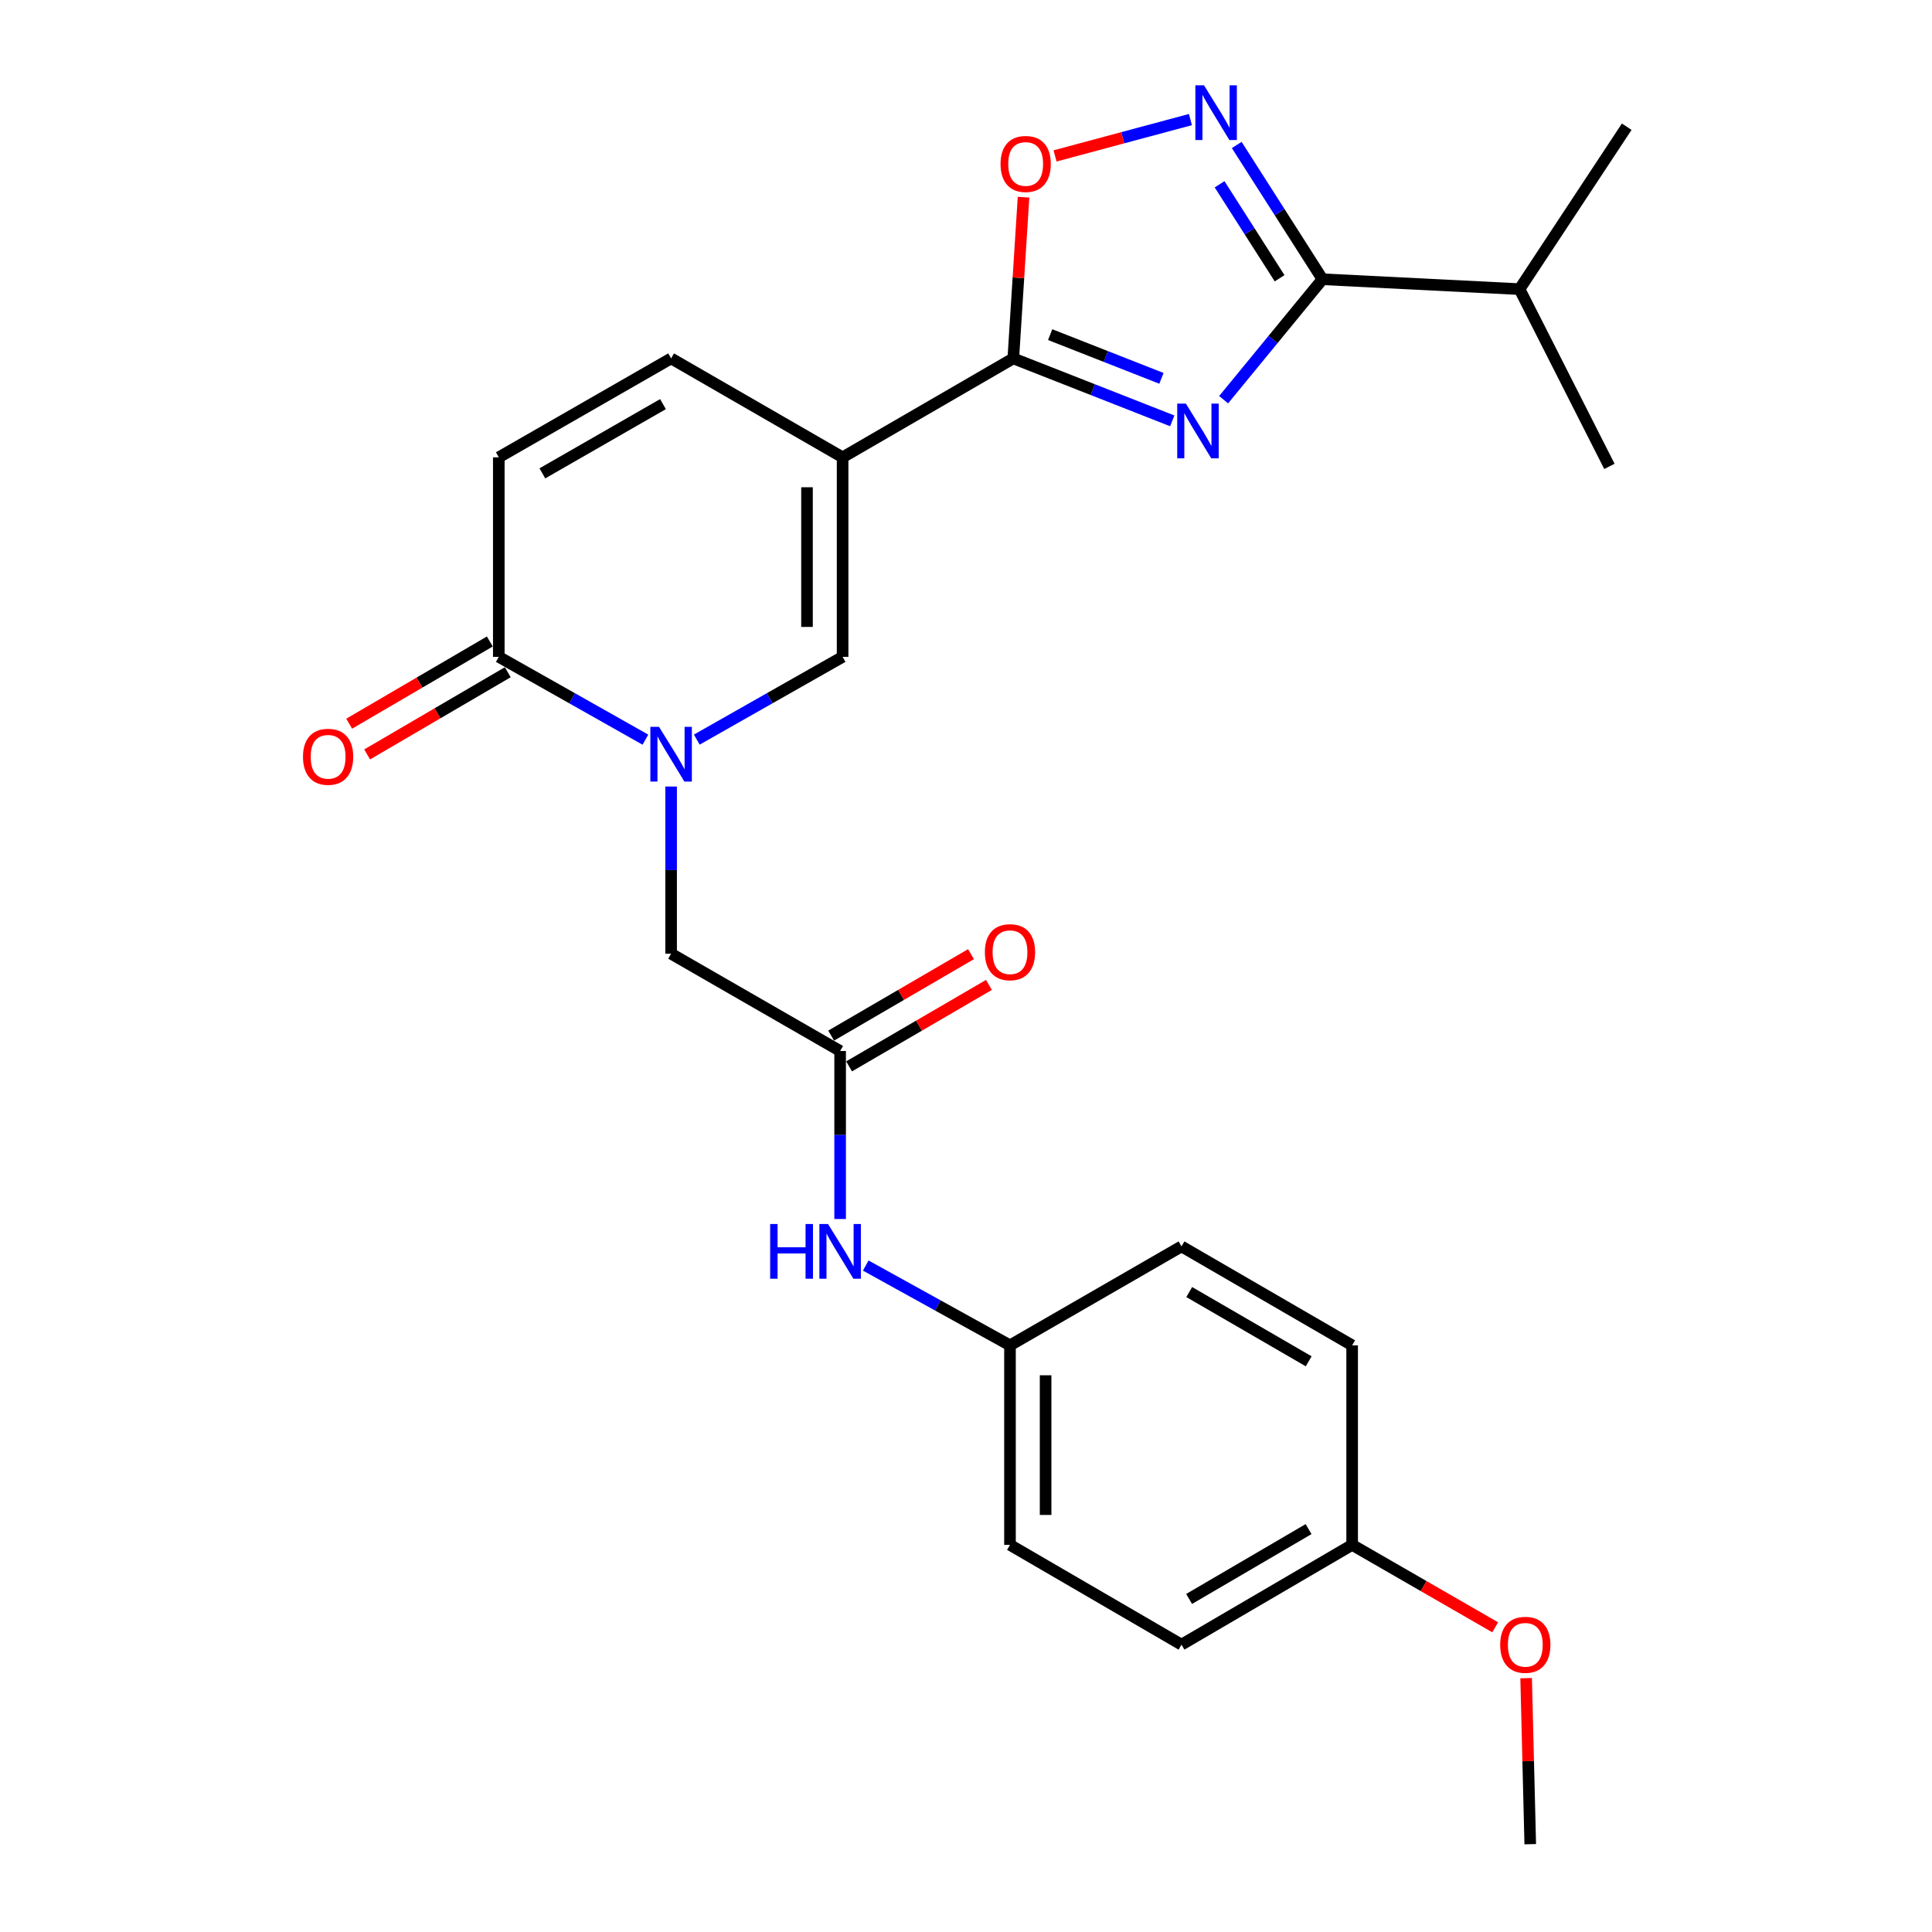 <?xml version='1.0' encoding='iso-8859-1'?>
<svg version='1.1' baseProfile='full'
              xmlns='http://www.w3.org/2000/svg'
                      xmlns:rdkit='http://www.rdkit.org/xml'
                      xmlns:xlink='http://www.w3.org/1999/xlink'
                  xml:space='preserve'
width='1000px' height='1000px' viewBox='0 0 1000 1000'>
<!-- END OF HEADER -->
<rect style='opacity:1.0;fill:#FFFFFF;stroke:none' width='1000' height='1000' x='0' y='0'> </rect>
<path class='bond-1' d='M 606.76,217.835 L 565.62,201.671' style='fill:none;fill-rule:evenodd;stroke:#0000FF;stroke-width:6px;stroke-linecap:butt;stroke-linejoin:miter;stroke-opacity:1' />
<path class='bond-1' d='M 565.62,201.671 L 524.481,185.508' style='fill:none;fill-rule:evenodd;stroke:#000000;stroke-width:6px;stroke-linecap:butt;stroke-linejoin:miter;stroke-opacity:1' />
<path class='bond-1' d='M 601.157,195.833 L 572.36,184.518' style='fill:none;fill-rule:evenodd;stroke:#0000FF;stroke-width:6px;stroke-linecap:butt;stroke-linejoin:miter;stroke-opacity:1' />
<path class='bond-1' d='M 572.36,184.518 L 543.562,173.204' style='fill:none;fill-rule:evenodd;stroke:#000000;stroke-width:6px;stroke-linecap:butt;stroke-linejoin:miter;stroke-opacity:1' />
<path class='bond-3' d='M 633.347,206.88 L 658.928,175.707' style='fill:none;fill-rule:evenodd;stroke:#0000FF;stroke-width:6px;stroke-linecap:butt;stroke-linejoin:miter;stroke-opacity:1' />
<path class='bond-3' d='M 658.928,175.707 L 684.509,144.533' style='fill:none;fill-rule:evenodd;stroke:#000000;stroke-width:6px;stroke-linecap:butt;stroke-linejoin:miter;stroke-opacity:1' />
<path class='bond-0' d='M 436.132,236.711 L 524.481,185.508' style='fill:none;fill-rule:evenodd;stroke:#000000;stroke-width:6px;stroke-linecap:butt;stroke-linejoin:miter;stroke-opacity:1' />
<path class='bond-5' d='M 436.132,236.711 L 436.132,339.987' style='fill:none;fill-rule:evenodd;stroke:#000000;stroke-width:6px;stroke-linecap:butt;stroke-linejoin:miter;stroke-opacity:1' />
<path class='bond-5' d='M 417.703,252.202 L 417.703,324.496' style='fill:none;fill-rule:evenodd;stroke:#000000;stroke-width:6px;stroke-linecap:butt;stroke-linejoin:miter;stroke-opacity:1' />
<path class='bond-8' d='M 436.132,236.711 L 347.364,185.508' style='fill:none;fill-rule:evenodd;stroke:#000000;stroke-width:6px;stroke-linecap:butt;stroke-linejoin:miter;stroke-opacity:1' />
<path class='bond-7' d='M 524.481,185.508 L 527.131,143.786' style='fill:none;fill-rule:evenodd;stroke:#000000;stroke-width:6px;stroke-linecap:butt;stroke-linejoin:miter;stroke-opacity:1' />
<path class='bond-7' d='M 527.131,143.786 L 529.782,102.064' style='fill:none;fill-rule:evenodd;stroke:#FF0000;stroke-width:6px;stroke-linecap:butt;stroke-linejoin:miter;stroke-opacity:1' />
<path class='bond-2' d='M 360.656,382.818 L 398.394,361.403' style='fill:none;fill-rule:evenodd;stroke:#0000FF;stroke-width:6px;stroke-linecap:butt;stroke-linejoin:miter;stroke-opacity:1' />
<path class='bond-2' d='M 398.394,361.403 L 436.132,339.987' style='fill:none;fill-rule:evenodd;stroke:#000000;stroke-width:6px;stroke-linecap:butt;stroke-linejoin:miter;stroke-opacity:1' />
<path class='bond-11' d='M 347.364,407.103 L 347.364,450.37' style='fill:none;fill-rule:evenodd;stroke:#0000FF;stroke-width:6px;stroke-linecap:butt;stroke-linejoin:miter;stroke-opacity:1' />
<path class='bond-11' d='M 347.364,450.37 L 347.364,493.637' style='fill:none;fill-rule:evenodd;stroke:#000000;stroke-width:6px;stroke-linecap:butt;stroke-linejoin:miter;stroke-opacity:1' />
<path class='bond-27' d='M 334.063,382.848 L 296.12,361.418' style='fill:none;fill-rule:evenodd;stroke:#0000FF;stroke-width:6px;stroke-linecap:butt;stroke-linejoin:miter;stroke-opacity:1' />
<path class='bond-27' d='M 296.12,361.418 L 258.176,339.987' style='fill:none;fill-rule:evenodd;stroke:#000000;stroke-width:6px;stroke-linecap:butt;stroke-linejoin:miter;stroke-opacity:1' />
<path class='bond-4' d='M 684.509,144.533 L 662.321,109.788' style='fill:none;fill-rule:evenodd;stroke:#000000;stroke-width:6px;stroke-linecap:butt;stroke-linejoin:miter;stroke-opacity:1' />
<path class='bond-4' d='M 662.321,109.788 L 640.132,75.042' style='fill:none;fill-rule:evenodd;stroke:#0000FF;stroke-width:6px;stroke-linecap:butt;stroke-linejoin:miter;stroke-opacity:1' />
<path class='bond-4' d='M 662.32,144.029 L 646.788,119.707' style='fill:none;fill-rule:evenodd;stroke:#000000;stroke-width:6px;stroke-linecap:butt;stroke-linejoin:miter;stroke-opacity:1' />
<path class='bond-4' d='M 646.788,119.707 L 631.256,95.385' style='fill:none;fill-rule:evenodd;stroke:#0000FF;stroke-width:6px;stroke-linecap:butt;stroke-linejoin:miter;stroke-opacity:1' />
<path class='bond-15' d='M 684.509,144.533 L 786.505,149.653' style='fill:none;fill-rule:evenodd;stroke:#000000;stroke-width:6px;stroke-linecap:butt;stroke-linejoin:miter;stroke-opacity:1' />
<path class='bond-26' d='M 616.165,61.892 L 581.126,71.296' style='fill:none;fill-rule:evenodd;stroke:#0000FF;stroke-width:6px;stroke-linecap:butt;stroke-linejoin:miter;stroke-opacity:1' />
<path class='bond-26' d='M 581.126,71.296 L 546.087,80.7' style='fill:none;fill-rule:evenodd;stroke:#FF0000;stroke-width:6px;stroke-linecap:butt;stroke-linejoin:miter;stroke-opacity:1' />
<path class='bond-6' d='M 258.176,339.987 L 258.176,236.711' style='fill:none;fill-rule:evenodd;stroke:#000000;stroke-width:6px;stroke-linecap:butt;stroke-linejoin:miter;stroke-opacity:1' />
<path class='bond-13' d='M 253.526,332.032 L 217.131,353.306' style='fill:none;fill-rule:evenodd;stroke:#000000;stroke-width:6px;stroke-linecap:butt;stroke-linejoin:miter;stroke-opacity:1' />
<path class='bond-13' d='M 217.131,353.306 L 180.736,374.581' style='fill:none;fill-rule:evenodd;stroke:#FF0000;stroke-width:6px;stroke-linecap:butt;stroke-linejoin:miter;stroke-opacity:1' />
<path class='bond-13' d='M 262.826,347.942 L 226.431,369.217' style='fill:none;fill-rule:evenodd;stroke:#000000;stroke-width:6px;stroke-linecap:butt;stroke-linejoin:miter;stroke-opacity:1' />
<path class='bond-13' d='M 226.431,369.217 L 190.036,390.491' style='fill:none;fill-rule:evenodd;stroke:#FF0000;stroke-width:6px;stroke-linecap:butt;stroke-linejoin:miter;stroke-opacity:1' />
<path class='bond-9' d='M 347.364,185.508 L 258.176,236.711' style='fill:none;fill-rule:evenodd;stroke:#000000;stroke-width:6px;stroke-linecap:butt;stroke-linejoin:miter;stroke-opacity:1' />
<path class='bond-9' d='M 343.162,209.171 L 280.73,245.013' style='fill:none;fill-rule:evenodd;stroke:#000000;stroke-width:6px;stroke-linecap:butt;stroke-linejoin:miter;stroke-opacity:1' />
<path class='bond-10' d='M 434.852,543.99 L 347.364,493.637' style='fill:none;fill-rule:evenodd;stroke:#000000;stroke-width:6px;stroke-linecap:butt;stroke-linejoin:miter;stroke-opacity:1' />
<path class='bond-12' d='M 434.852,543.99 L 434.852,587.472' style='fill:none;fill-rule:evenodd;stroke:#000000;stroke-width:6px;stroke-linecap:butt;stroke-linejoin:miter;stroke-opacity:1' />
<path class='bond-12' d='M 434.852,587.472 L 434.852,630.954' style='fill:none;fill-rule:evenodd;stroke:#0000FF;stroke-width:6px;stroke-linecap:butt;stroke-linejoin:miter;stroke-opacity:1' />
<path class='bond-14' d='M 439.491,551.952 L 475.678,530.873' style='fill:none;fill-rule:evenodd;stroke:#000000;stroke-width:6px;stroke-linecap:butt;stroke-linejoin:miter;stroke-opacity:1' />
<path class='bond-14' d='M 475.678,530.873 L 511.865,509.794' style='fill:none;fill-rule:evenodd;stroke:#FF0000;stroke-width:6px;stroke-linecap:butt;stroke-linejoin:miter;stroke-opacity:1' />
<path class='bond-14' d='M 430.214,536.028 L 466.402,514.948' style='fill:none;fill-rule:evenodd;stroke:#000000;stroke-width:6px;stroke-linecap:butt;stroke-linejoin:miter;stroke-opacity:1' />
<path class='bond-14' d='M 466.402,514.948 L 502.589,493.869' style='fill:none;fill-rule:evenodd;stroke:#FF0000;stroke-width:6px;stroke-linecap:butt;stroke-linejoin:miter;stroke-opacity:1' />
<path class='bond-16' d='M 448.104,655.039 L 485.438,675.694' style='fill:none;fill-rule:evenodd;stroke:#0000FF;stroke-width:6px;stroke-linecap:butt;stroke-linejoin:miter;stroke-opacity:1' />
<path class='bond-16' d='M 485.438,675.694 L 522.771,696.35' style='fill:none;fill-rule:evenodd;stroke:#000000;stroke-width:6px;stroke-linecap:butt;stroke-linejoin:miter;stroke-opacity:1' />
<path class='bond-23' d='M 786.505,149.653 L 833.029,241.41' style='fill:none;fill-rule:evenodd;stroke:#000000;stroke-width:6px;stroke-linecap:butt;stroke-linejoin:miter;stroke-opacity:1' />
<path class='bond-24' d='M 786.505,149.653 L 841.988,65.584' style='fill:none;fill-rule:evenodd;stroke:#000000;stroke-width:6px;stroke-linecap:butt;stroke-linejoin:miter;stroke-opacity:1' />
<path class='bond-18' d='M 522.771,696.35 L 611.539,645.137' style='fill:none;fill-rule:evenodd;stroke:#000000;stroke-width:6px;stroke-linecap:butt;stroke-linejoin:miter;stroke-opacity:1' />
<path class='bond-19' d='M 522.771,696.35 L 522.771,799.626' style='fill:none;fill-rule:evenodd;stroke:#000000;stroke-width:6px;stroke-linecap:butt;stroke-linejoin:miter;stroke-opacity:1' />
<path class='bond-19' d='M 541.2,711.841 L 541.2,784.135' style='fill:none;fill-rule:evenodd;stroke:#000000;stroke-width:6px;stroke-linecap:butt;stroke-linejoin:miter;stroke-opacity:1' />
<path class='bond-17' d='M 699.867,799.626 L 611.539,851.269' style='fill:none;fill-rule:evenodd;stroke:#000000;stroke-width:6px;stroke-linecap:butt;stroke-linejoin:miter;stroke-opacity:1' />
<path class='bond-17' d='M 677.316,791.463 L 615.486,827.613' style='fill:none;fill-rule:evenodd;stroke:#000000;stroke-width:6px;stroke-linecap:butt;stroke-linejoin:miter;stroke-opacity:1' />
<path class='bond-22' d='M 699.867,799.626 L 736.888,820.957' style='fill:none;fill-rule:evenodd;stroke:#000000;stroke-width:6px;stroke-linecap:butt;stroke-linejoin:miter;stroke-opacity:1' />
<path class='bond-22' d='M 736.888,820.957 L 773.909,842.289' style='fill:none;fill-rule:evenodd;stroke:#FF0000;stroke-width:6px;stroke-linecap:butt;stroke-linejoin:miter;stroke-opacity:1' />
<path class='bond-28' d='M 699.867,799.626 L 699.867,696.35' style='fill:none;fill-rule:evenodd;stroke:#000000;stroke-width:6px;stroke-linecap:butt;stroke-linejoin:miter;stroke-opacity:1' />
<path class='bond-20' d='M 611.539,645.137 L 699.867,696.35' style='fill:none;fill-rule:evenodd;stroke:#000000;stroke-width:6px;stroke-linecap:butt;stroke-linejoin:miter;stroke-opacity:1' />
<path class='bond-20' d='M 615.544,668.762 L 677.374,704.611' style='fill:none;fill-rule:evenodd;stroke:#000000;stroke-width:6px;stroke-linecap:butt;stroke-linejoin:miter;stroke-opacity:1' />
<path class='bond-21' d='M 522.771,799.626 L 611.539,851.269' style='fill:none;fill-rule:evenodd;stroke:#000000;stroke-width:6px;stroke-linecap:butt;stroke-linejoin:miter;stroke-opacity:1' />
<path class='bond-25' d='M 789.925,868.612 L 790.99,911.579' style='fill:none;fill-rule:evenodd;stroke:#FF0000;stroke-width:6px;stroke-linecap:butt;stroke-linejoin:miter;stroke-opacity:1' />
<path class='bond-25' d='M 790.99,911.579 L 792.055,954.545' style='fill:none;fill-rule:evenodd;stroke:#000000;stroke-width:6px;stroke-linecap:butt;stroke-linejoin:miter;stroke-opacity:1' />
<path  class='atom-0' d='M 613.808 208.903
L 623.088 223.903
Q 624.008 225.383, 625.488 228.063
Q 626.968 230.743, 627.048 230.903
L 627.048 208.903
L 630.808 208.903
L 630.808 237.223
L 626.928 237.223
L 616.968 220.823
Q 615.808 218.903, 614.568 216.703
Q 613.368 214.503, 613.008 213.823
L 613.008 237.223
L 609.328 237.223
L 609.328 208.903
L 613.808 208.903
' fill='#0000FF'/>
<path  class='atom-3' d='M 341.104 376.201
L 350.384 391.201
Q 351.304 392.681, 352.784 395.361
Q 354.264 398.041, 354.344 398.201
L 354.344 376.201
L 358.104 376.201
L 358.104 404.521
L 354.224 404.521
L 344.264 388.121
Q 343.104 386.201, 341.864 384.001
Q 340.664 381.801, 340.304 381.121
L 340.304 404.521
L 336.624 404.521
L 336.624 376.201
L 341.104 376.201
' fill='#0000FF'/>
<path  class='atom-5' d='M 623.196 44.165
L 632.476 59.165
Q 633.396 60.645, 634.876 63.325
Q 636.356 66.005, 636.436 66.165
L 636.436 44.165
L 640.196 44.165
L 640.196 72.485
L 636.316 72.485
L 626.356 56.085
Q 625.196 54.165, 623.956 51.965
Q 622.756 49.765, 622.396 49.085
L 622.396 72.485
L 618.716 72.485
L 618.716 44.165
L 623.196 44.165
' fill='#0000FF'/>
<path  class='atom-8' d='M 517.88 84.861
Q 517.88 78.061, 521.24 74.261
Q 524.6 70.461, 530.88 70.461
Q 537.16 70.461, 540.52 74.261
Q 543.88 78.061, 543.88 84.861
Q 543.88 91.741, 540.48 95.661
Q 537.08 99.541, 530.88 99.541
Q 524.64 99.541, 521.24 95.661
Q 517.88 91.781, 517.88 84.861
M 530.88 96.341
Q 535.2 96.341, 537.52 93.461
Q 539.88 90.541, 539.88 84.861
Q 539.88 79.301, 537.52 76.501
Q 535.2 73.661, 530.88 73.661
Q 526.56 73.661, 524.2 76.461
Q 521.88 79.261, 521.88 84.861
Q 521.88 90.581, 524.2 93.461
Q 526.56 96.341, 530.88 96.341
' fill='#FF0000'/>
<path  class='atom-13' d='M 398.632 633.547
L 402.472 633.547
L 402.472 645.587
L 416.952 645.587
L 416.952 633.547
L 420.792 633.547
L 420.792 661.867
L 416.952 661.867
L 416.952 648.787
L 402.472 648.787
L 402.472 661.867
L 398.632 661.867
L 398.632 633.547
' fill='#0000FF'/>
<path  class='atom-13' d='M 428.592 633.547
L 437.872 648.547
Q 438.792 650.027, 440.272 652.707
Q 441.752 655.387, 441.832 655.547
L 441.832 633.547
L 445.592 633.547
L 445.592 661.867
L 441.712 661.867
L 431.752 645.467
Q 430.592 643.547, 429.352 641.347
Q 428.152 639.147, 427.792 638.467
L 427.792 661.867
L 424.112 661.867
L 424.112 633.547
L 428.592 633.547
' fill='#0000FF'/>
<path  class='atom-14' d='M 156.828 391.71
Q 156.828 384.91, 160.188 381.11
Q 163.548 377.31, 169.828 377.31
Q 176.108 377.31, 179.468 381.11
Q 182.828 384.91, 182.828 391.71
Q 182.828 398.59, 179.428 402.51
Q 176.028 406.39, 169.828 406.39
Q 163.588 406.39, 160.188 402.51
Q 156.828 398.63, 156.828 391.71
M 169.828 403.19
Q 174.148 403.19, 176.468 400.31
Q 178.828 397.39, 178.828 391.71
Q 178.828 386.15, 176.468 383.35
Q 174.148 380.51, 169.828 380.51
Q 165.508 380.51, 163.148 383.31
Q 160.828 386.11, 160.828 391.71
Q 160.828 397.43, 163.148 400.31
Q 165.508 403.19, 169.828 403.19
' fill='#FF0000'/>
<path  class='atom-15' d='M 509.771 492.857
Q 509.771 486.057, 513.131 482.257
Q 516.491 478.457, 522.771 478.457
Q 529.051 478.457, 532.411 482.257
Q 535.771 486.057, 535.771 492.857
Q 535.771 499.737, 532.371 503.657
Q 528.971 507.537, 522.771 507.537
Q 516.531 507.537, 513.131 503.657
Q 509.771 499.777, 509.771 492.857
M 522.771 504.337
Q 527.091 504.337, 529.411 501.457
Q 531.771 498.537, 531.771 492.857
Q 531.771 487.297, 529.411 484.497
Q 527.091 481.657, 522.771 481.657
Q 518.451 481.657, 516.091 484.457
Q 513.771 487.257, 513.771 492.857
Q 513.771 498.577, 516.091 501.457
Q 518.451 504.337, 522.771 504.337
' fill='#FF0000'/>
<path  class='atom-23' d='M 776.495 851.349
Q 776.495 844.549, 779.855 840.749
Q 783.215 836.949, 789.495 836.949
Q 795.775 836.949, 799.135 840.749
Q 802.495 844.549, 802.495 851.349
Q 802.495 858.229, 799.095 862.149
Q 795.695 866.029, 789.495 866.029
Q 783.255 866.029, 779.855 862.149
Q 776.495 858.269, 776.495 851.349
M 789.495 862.829
Q 793.815 862.829, 796.135 859.949
Q 798.495 857.029, 798.495 851.349
Q 798.495 845.789, 796.135 842.989
Q 793.815 840.149, 789.495 840.149
Q 785.175 840.149, 782.815 842.949
Q 780.495 845.749, 780.495 851.349
Q 780.495 857.069, 782.815 859.949
Q 785.175 862.829, 789.495 862.829
' fill='#FF0000'/>
</svg>
